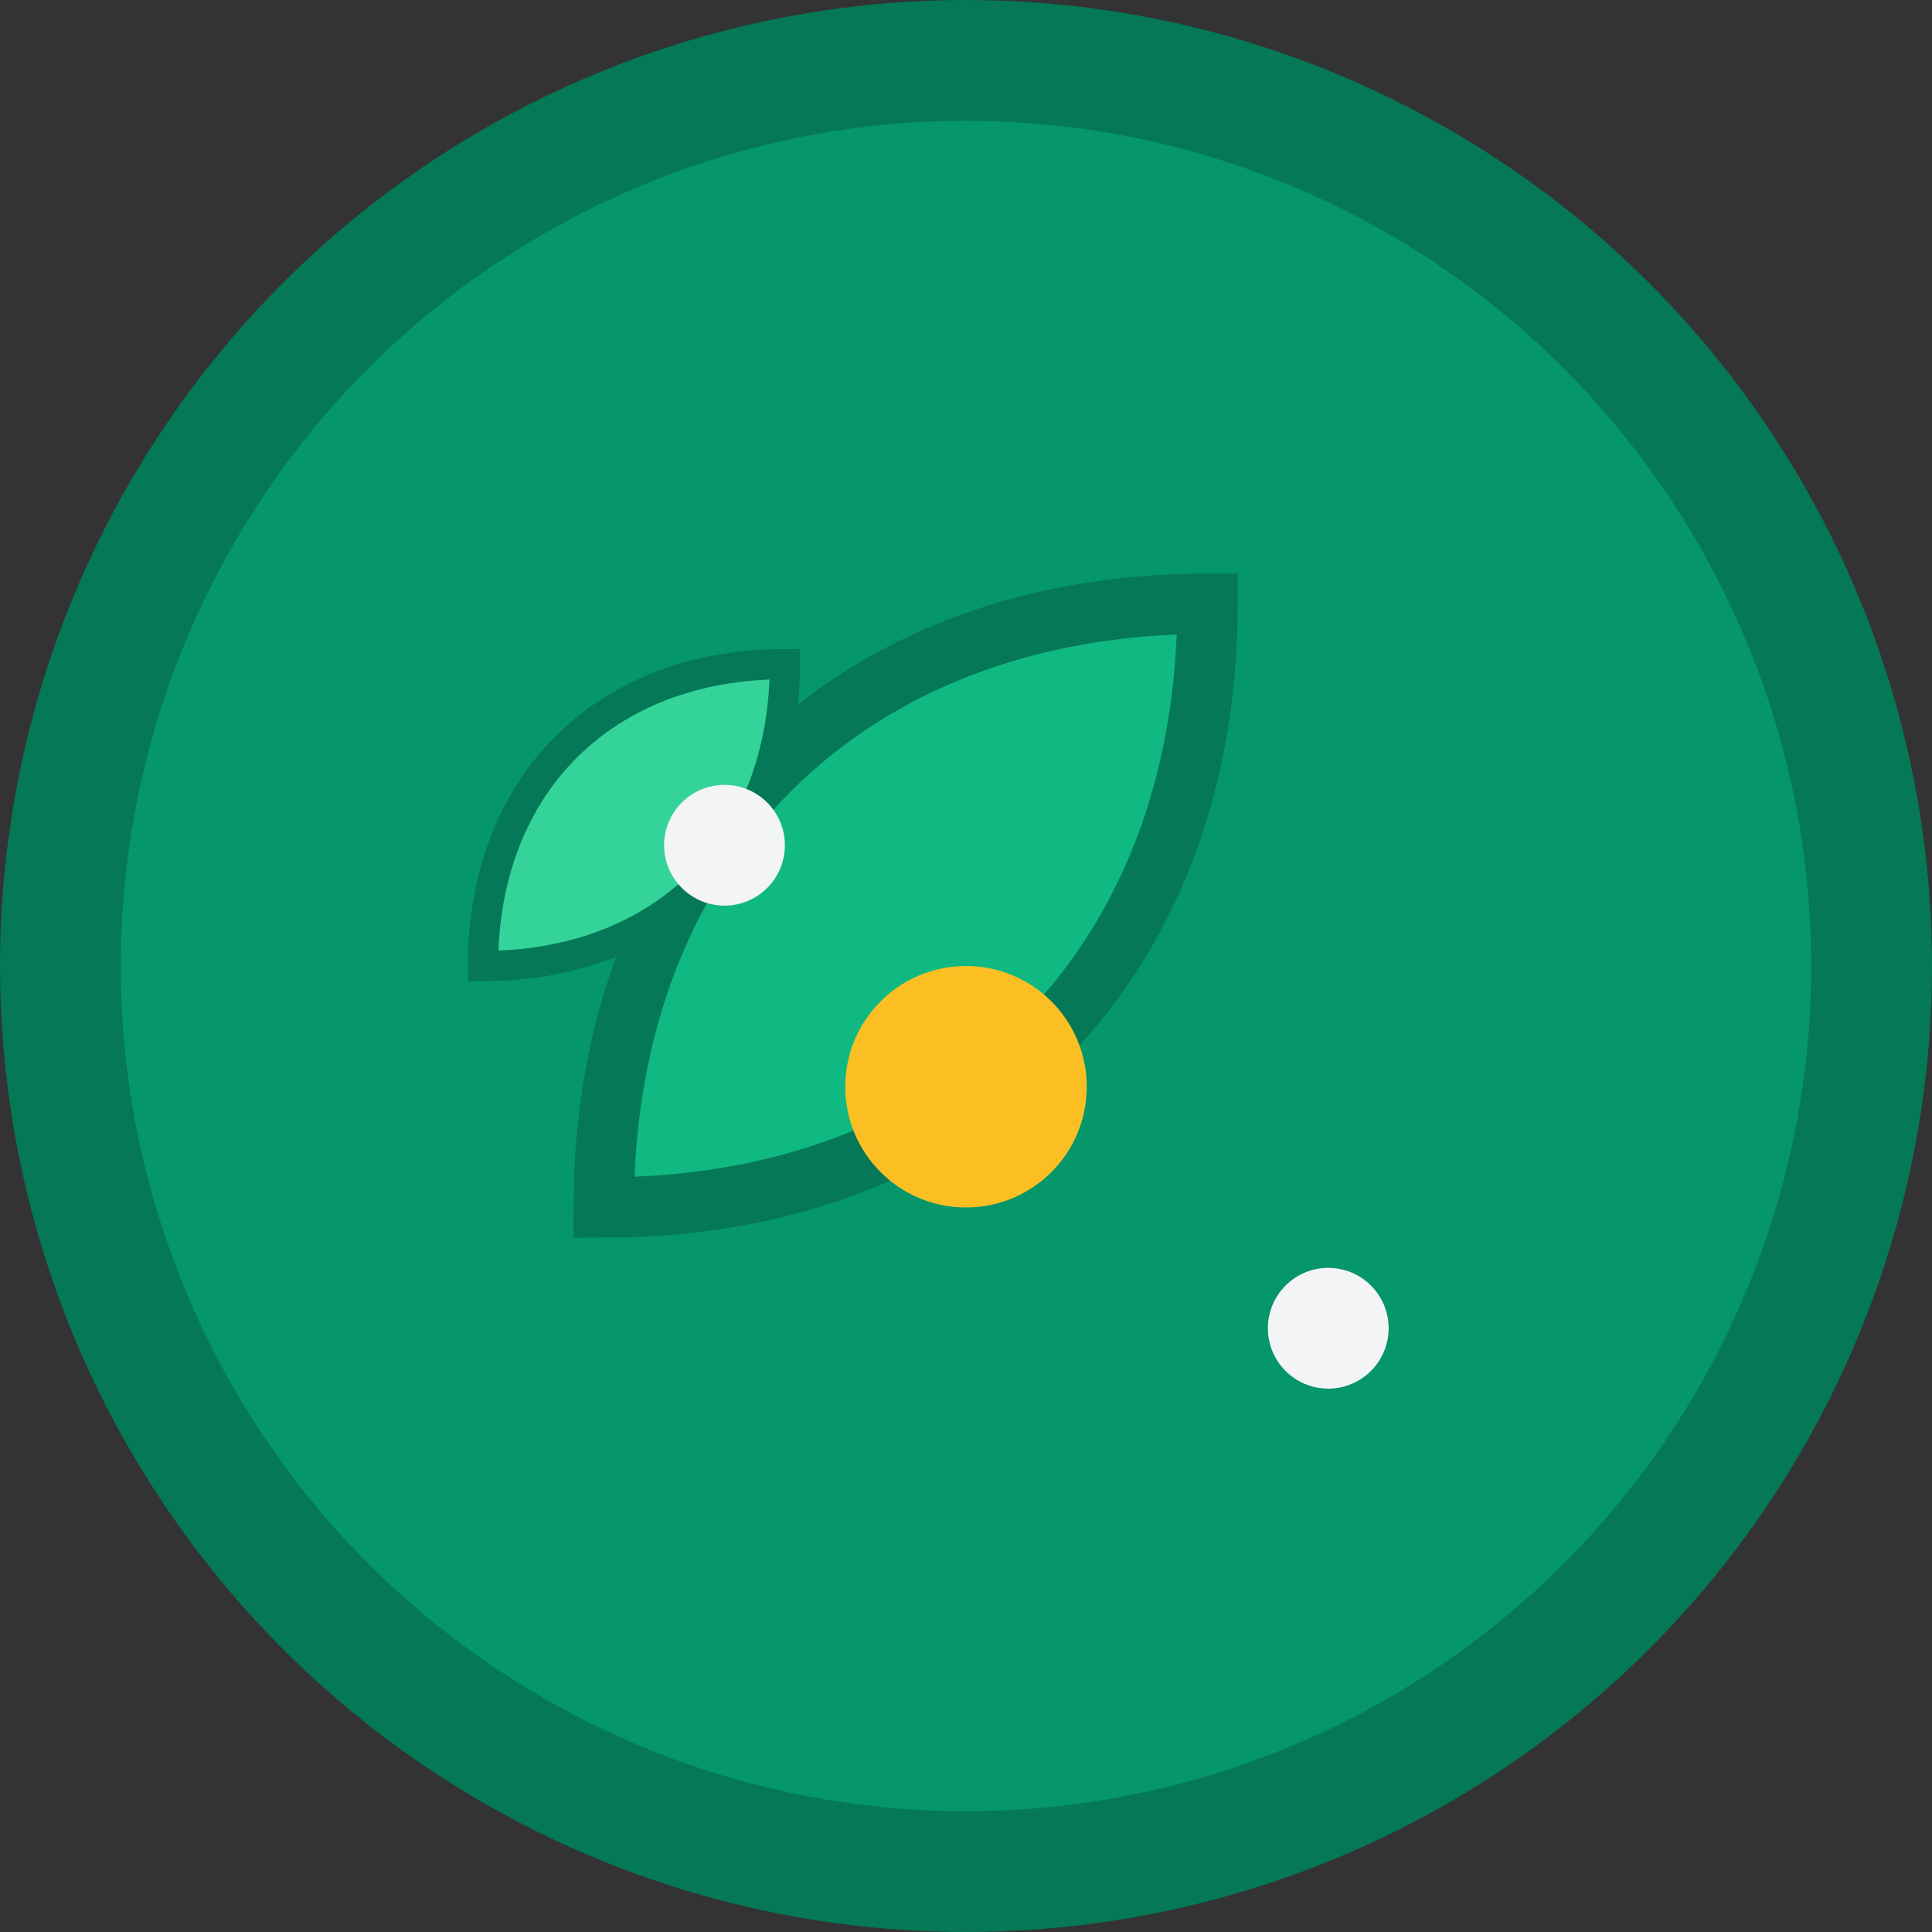 <svg width="32" height="32" viewBox="0 0 32 32" fill="none" xmlns="http://www.w3.org/2000/svg">
  <rect x="0" y="0" width="32" height="32" fill="#333333" stroke="none"/>
  <!-- Background circle -->
  <circle cx="16" cy="16" r="15" fill="#059669" stroke="#047857" stroke-width="2"/>
  
  <!-- Main leaf shape -->
  <path d="M10 20c0-6 4-10 10-10 0 6-4 10-10 10z" fill="#10B981" stroke="#047857" stroke-width="1"/>
  
  <!-- Small decorative leaf -->
  <path d="M8 16c0-3 2-5 5-5 0 3-2 5-5 5z" fill="#34D399" stroke="#047857" stroke-width="0.5"/>
  
  <!-- Central dot/seed -->
  <circle cx="16" cy="18" r="2" fill="#FBBF24"/>
  
  <!-- Small accent dots -->
  <circle cx="12" cy="14" r="1" fill="#F3F4F6"/>
  <circle cx="22" cy="22" r="1" fill="#F3F4F6"/>
</svg>